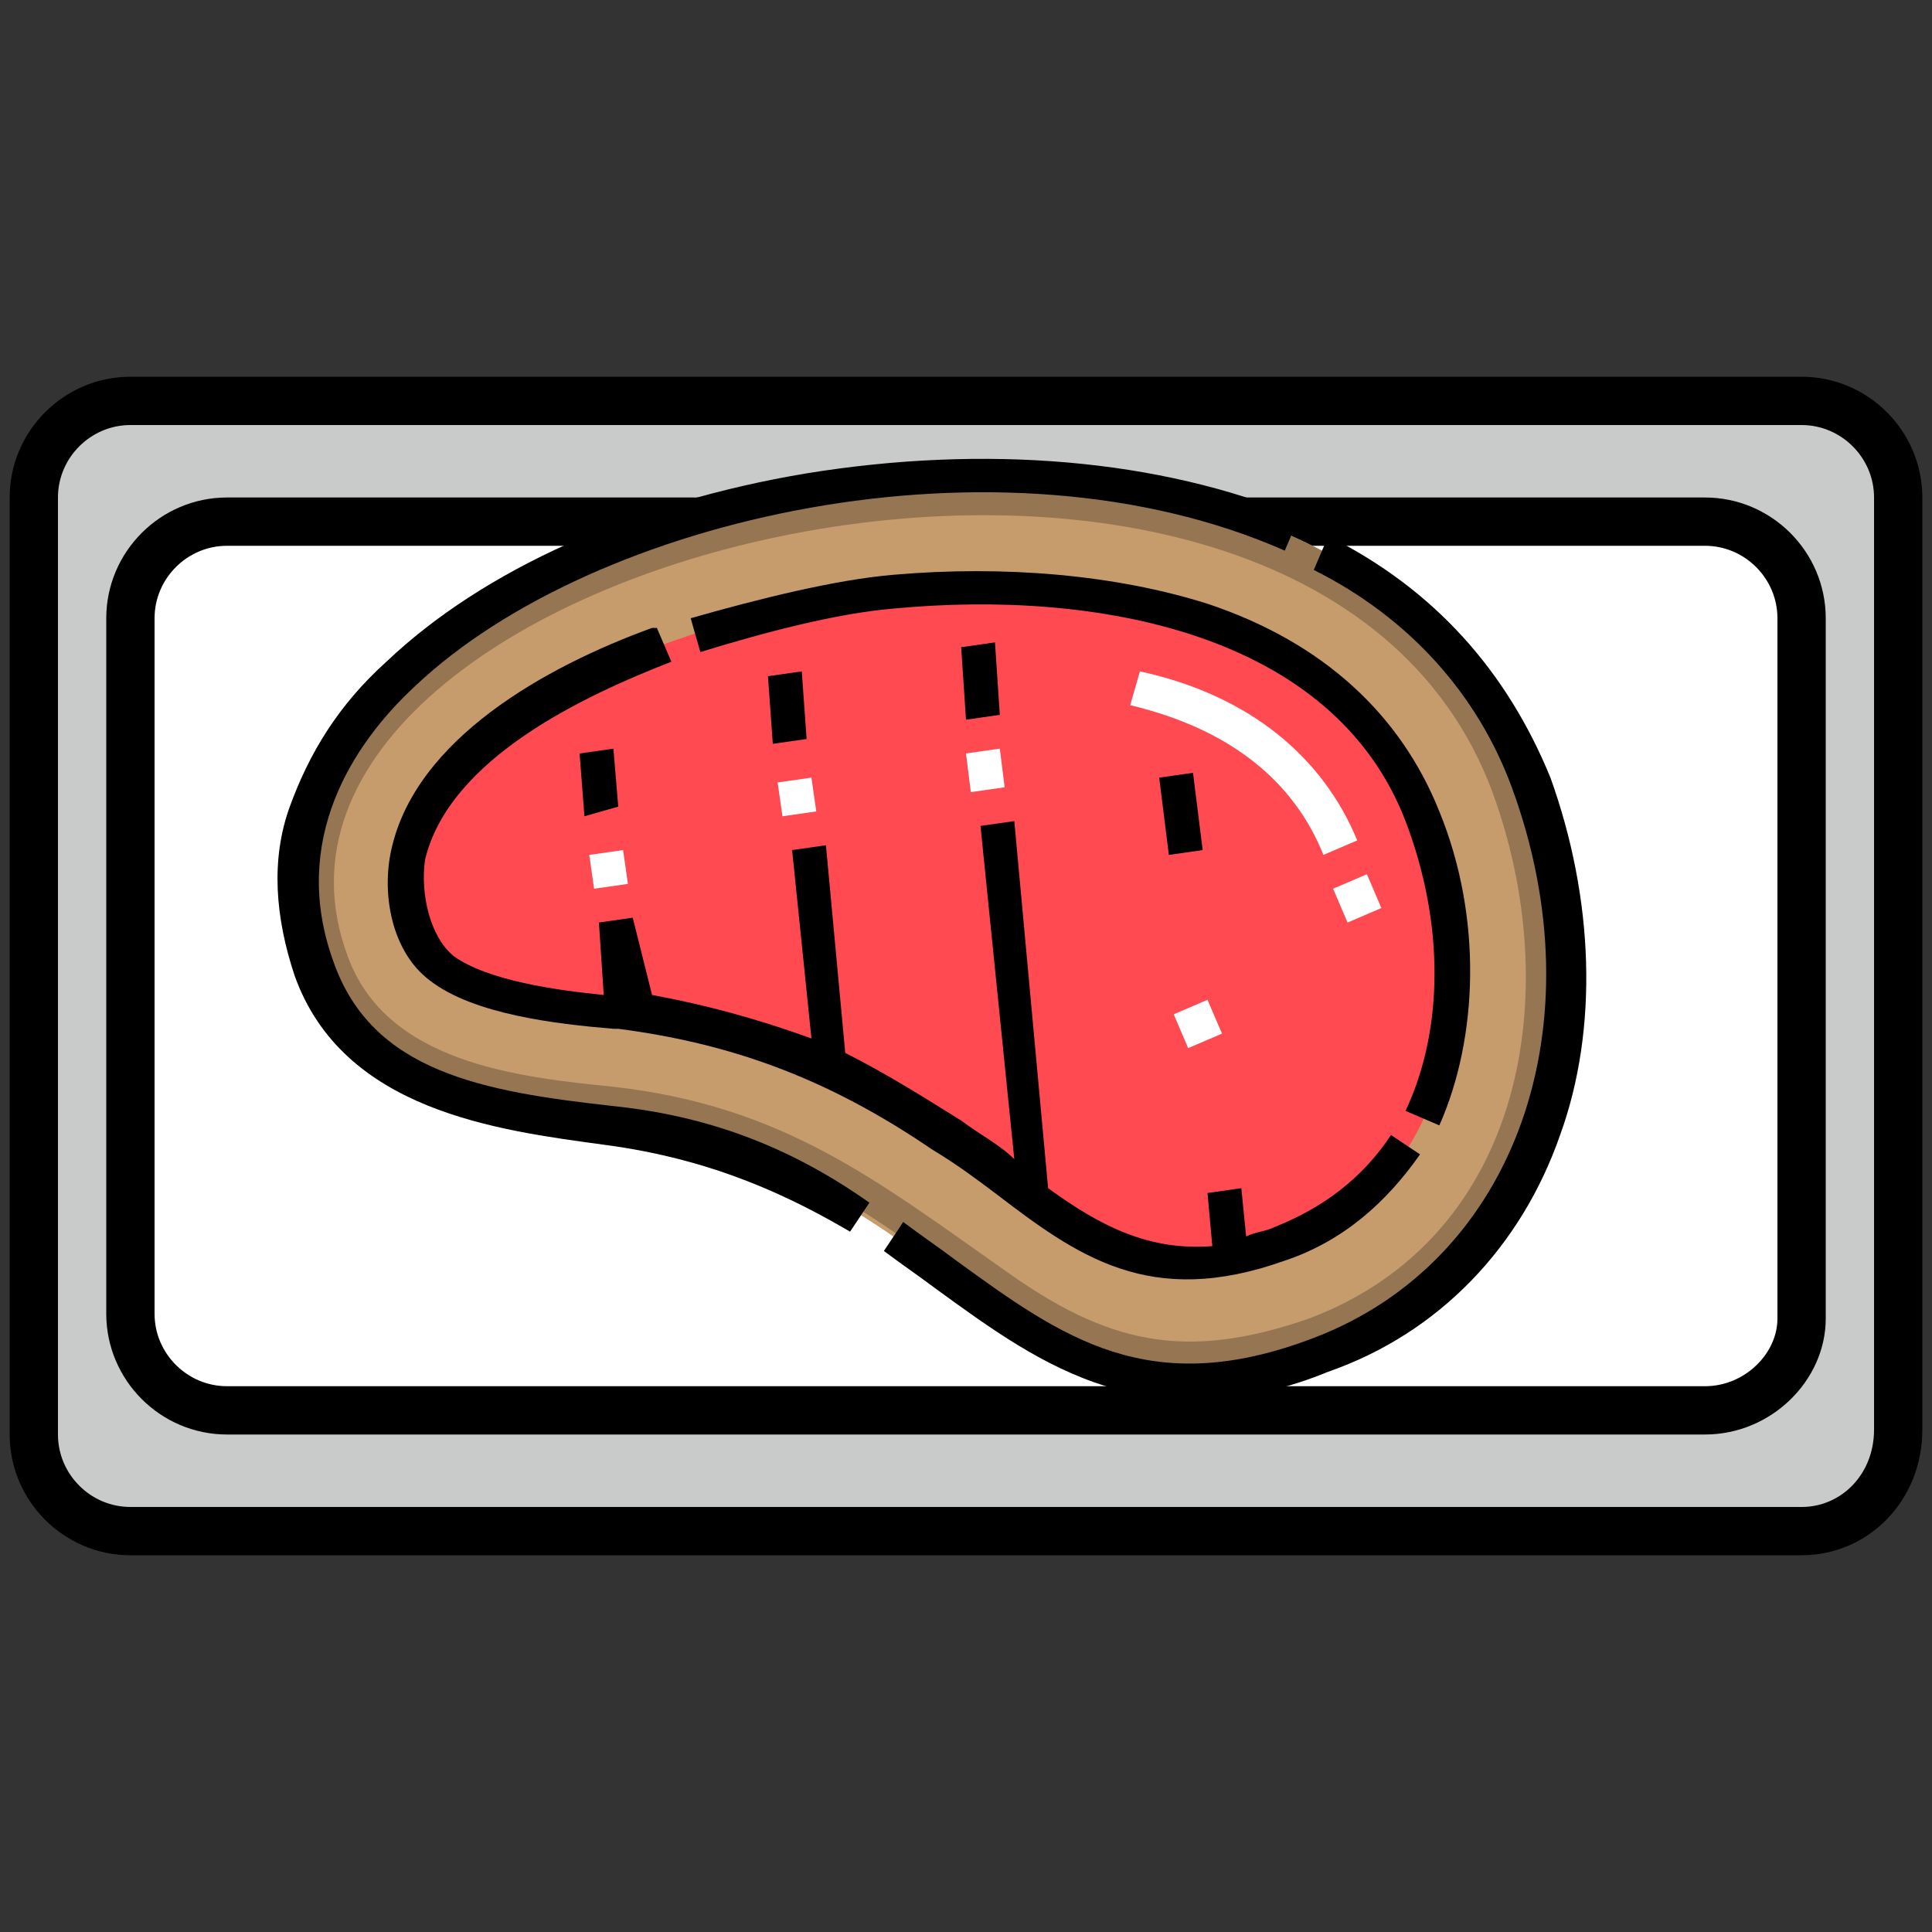 <?xml version="1.0" encoding="utf-8"?>
<!-- Generator: Adobe Illustrator 21.0.0, SVG Export Plug-In . SVG Version: 6.00 Build 0)  -->
<svg version="1.1" id="圖層_1" xmlns="http://www.w3.org/2000/svg" xmlns:xlink="http://www.w3.org/1999/xlink" x="0px" y="0px"
	 viewBox="0 0 40 40" style="enable-background:new 0 0 40 40;" xml:space="preserve">
<rect x="0" y="0" width="40" height="40" fill="#333333" stroke="none"/>
<style type="text/css">
	.st0{fill:#C9CACA;stroke:#000000;stroke-miterlimit:10;}
	.st1{fill:#FFFFFF;stroke:#000000;stroke-miterlimit:10;}
	.st2{fill:#C69C6D;}
	.st3{fill:#957552;}
	.st4{fill:#FF4A51;}
	.st5{fill:#FFFFFF;}
</style>
<path class="st0" d="M37.3,31.7H2.7c-1.1,0-2-0.9-2-2V10.3c0-1.1,0.9-2,2-2h34.6c1.1,0,2,0.9,2,2v19.3
	C39.3,30.8,38.4,31.7,37.3,31.7z"/>
<path class="st1" d="M35.3,29.2H4.7c-1.1,0-2-0.9-2-2V12.8c0-1.1,0.9-2,2-2h30.6c1.1,0,2,0.9,2,2v14.5
	C37.3,28.3,36.4,29.2,35.3,29.2z"/>
<g>
	<g>
		<g>
			<path class="st2" d="M12.9,21c-1.1-0.1-2.8-0.3-3.7-1c-0.7-0.5-0.9-1.6-0.7-2.3c0.7-3.4,7.1-5.2,10.1-5.5c4-0.4,9.4,0.4,10.9,4.7
				c1.2,3.3,0.7,7.6-3,9c-2.2,0.8-3.4,0.3-5.3-1c-1.4-1-2.6-2-4.3-2.7C15.7,21.6,14.4,21.2,12.9,21L12.9,21z M31.6,16.1
				C27.4,4.7,3,10.7,6.5,20.1c0.9,2.5,3.6,2.9,6.1,3.2c7.3,0.8,8.2,7.1,14.7,4.7C31.8,26.3,33.5,21.1,31.6,16.1L31.6,16.1z"/>
			<path class="st3" d="M30.9,16.4C27,5.9,4.1,11.5,7.2,19.8c0.8,2.2,3.5,2.5,5.5,2.7c3.5,0.4,5.4,1.9,8.1,3.8
				c2.1,1.5,3.7,1.9,6.3,1C31.6,25.6,32.4,20.5,30.9,16.4z M31.6,16.1c1.8,5,0.2,10.2-4.3,11.8c-6.5,2.4-7.4-3.9-14.7-4.7
				c-2.5-0.3-5.2-0.7-6.1-3.2C3,10.7,27.4,4.7,31.6,16.1z"/>
			<path class="st4" d="M29.5,16.9c-1.6-4.3-7-5.1-10.9-4.7c-3,0.3-9.3,2-10.1,5.5c-0.2,0.8,0,1.8,0.7,2.3c0.9,0.7,2.6,0.8,3.7,1
				c2.5,0.3,4.6,1.1,6.7,2.5c2.2,1.5,3.5,3,5.9,2.6c0.3-0.1,0.7-0.2,1.1-0.3C30.2,24.5,30.7,20.2,29.5,16.9L29.5,16.9z M24.1,19.2
				c1.1-0.4,2.3,0.2,2.7,1.2c0.4,1.1-0.2,2.3-1.2,2.7c-1.1,0.4-2.3-0.2-2.7-1.2S23,19.6,24.1,19.2z"/>
			<path class="st4" d="M29.5,16.9c-1.6-4.3-7-5.1-10.9-4.7c-3,0.3-9.3,2-10.1,5.5c-0.2,0.8,0,1.8,0.7,2.3c0.9,0.7,2.6,0.8,3.7,1
				c2.5,0.3,4.6,1.1,6.7,2.5c2.2,1.5,3.5,3,5.9,2.6c0.3-0.1,0.7-0.2,1.1-0.3C30.2,24.5,30.7,20.2,29.5,16.9L29.5,16.9z M28.8,17.2
				c1.1,2.9,0.8,6.8-2.5,8c-2.9,1.1-4.1-0.8-6.3-2.2c-2.2-1.5-4.4-2.4-7-2.7c-1.5-0.2-4.2-0.2-3.8-2.4c0.6-3,6.7-4.6,9.4-4.9
				C22.2,12.6,27.4,13.3,28.8,17.2z M23.8,18.5c1.5-0.5,3.1,0.2,3.7,1.7c0.5,1.5-0.2,3.1-1.7,3.7c-1.5,0.5-3.1-0.2-3.7-1.7
				C21.6,20.7,22.4,19.1,23.8,18.5z"/>
		</g>
		<g>
			<path class="st5" d="M25.3,21.4l-0.7,0.3L24.3,21l0.7-0.3L25.3,21.4z M28.6,18.8l-0.7,0.3l-0.3-0.7l0.7-0.3L28.6,18.8z
				 M28.1,17.4l-0.7,0.3c-0.6-1.5-1.9-2.6-4-3.1l0.2-0.7C25.9,14.4,27.4,15.7,28.1,17.4z M20.8,16.3l-0.7,0.1L20,15.6l0.7-0.1
				L20.8,16.3z M13,18.3l-0.7,0.1l-0.1-0.7l0.7-0.1L13,18.3z M16.9,16.8l-0.7,0.1l-0.1-0.7l0.7-0.1L16.9,16.8z"/>
		</g>
	</g>
	<g>
		<path d="M12.7,22.9c-2.7-0.3-5-0.7-5.8-3c-0.9-2.5,0.4-4.5,1.7-5.7c3.7-3.5,12.1-5.4,18-2.8l0.3-0.7C24,9.5,20.4,9.2,16.7,9.8
			c-3.6,0.6-6.7,2-8.7,3.9c-1,0.9-1.6,1.9-2,3c-0.4,1.1-0.3,2.3,0.1,3.5c1,2.8,4.2,3.2,6.4,3.5c2.3,0.3,3.9,1.1,5.1,1.8l0.4-0.6
			C16.3,23.7,14.6,23.1,12.7,22.9L12.7,22.9z"/>
		<path d="M27.5,11.1l-0.3,0.7c2,1,3.4,2.6,4.1,4.5c1.8,4.9,0.1,9.8-4.1,11.4c-3.4,1.3-5.2,0-7.4-1.6c-0.4-0.3-0.7-0.5-1.1-0.8
			l-0.4,0.6c0.4,0.3,0.7,0.5,1.1,0.8c1.1,0.8,2.2,1.6,3.5,2c1.4,0.4,2.9,0.4,4.6-0.3c2.3-0.8,4-2.6,4.8-4.9c0.8-2.2,0.7-4.9-0.2-7.4
			C31.2,13.9,29.7,12.2,27.5,11.1L27.5,11.1z"/>
		<path d="M29.8,23.3c0.8-1.8,0.9-4.3,0-6.5c-0.8-2-2.4-3.5-4.8-4.3c-1.9-0.6-4.2-0.8-6.5-0.6c-1.2,0.1-2.8,0.5-4.2,0.9l0.2,0.7
			c1.3-0.4,2.8-0.8,4-0.9c4.2-0.4,9.1,0.5,10.6,4.4c0.8,2.1,0.8,4.3,0,6L29.8,23.3z"/>
		<path d="M13.9,13.7L13.6,13c0,0,0,0-0.1,0c-2.2,0.8-4.9,2.3-5.4,4.6c-0.2,0.9,0,2.1,0.8,2.7c0.9,0.7,2.6,0.9,3.8,1l0.1,0
			c2.3,0.3,4.3,1,6.5,2.5c0.5,0.3,0.9,0.6,1.3,0.9c1.7,1.3,3.2,2.4,6,1.4c1.2-0.4,2.1-1.2,2.8-2.2l-0.6-0.4
			c-0.6,0.9-1.4,1.5-2.4,1.9c-0.2,0.1-0.4,0.1-0.6,0.2l-0.1-1l-0.7,0.1l0.1,1.1c-1.3,0.1-2.3-0.4-3.4-1.2l-0.7-7.6l-0.7,0.1l0.7,6.9
			c-0.3-0.3-0.7-0.5-1.1-0.8c-0.8-0.5-1.6-1-2.4-1.4l-0.4-4.3l-0.7,0.1l0.4,3.9c-1.1-0.4-2.2-0.7-3.3-0.9L13.1,19l-0.7,0.1l0.1,1.5
			c-1-0.1-2.4-0.3-3.1-0.8c-0.5-0.4-0.7-1.3-0.6-2C9.3,15.7,12.1,14.4,13.9,13.7C13.8,13.7,13.9,13.7,13.9,13.7L13.9,13.7z"/>
		<path d="M20,14.9l-0.1-1.5l0.7-0.1l0.1,1.5L20,14.9z"/>
		<path d="M24.2,17.7l-0.2-1.6l0.7-0.1l0.2,1.6L24.2,17.7z"/>
		<path d="M16,15.4L15.9,14l0.7-0.1l0.1,1.4L16,15.4z"/>
		<path d="M12.1,16.9L12,15.6l0.7-0.1l0.1,1.2L12.1,16.9z"/>
	</g>
</g>
</svg>
